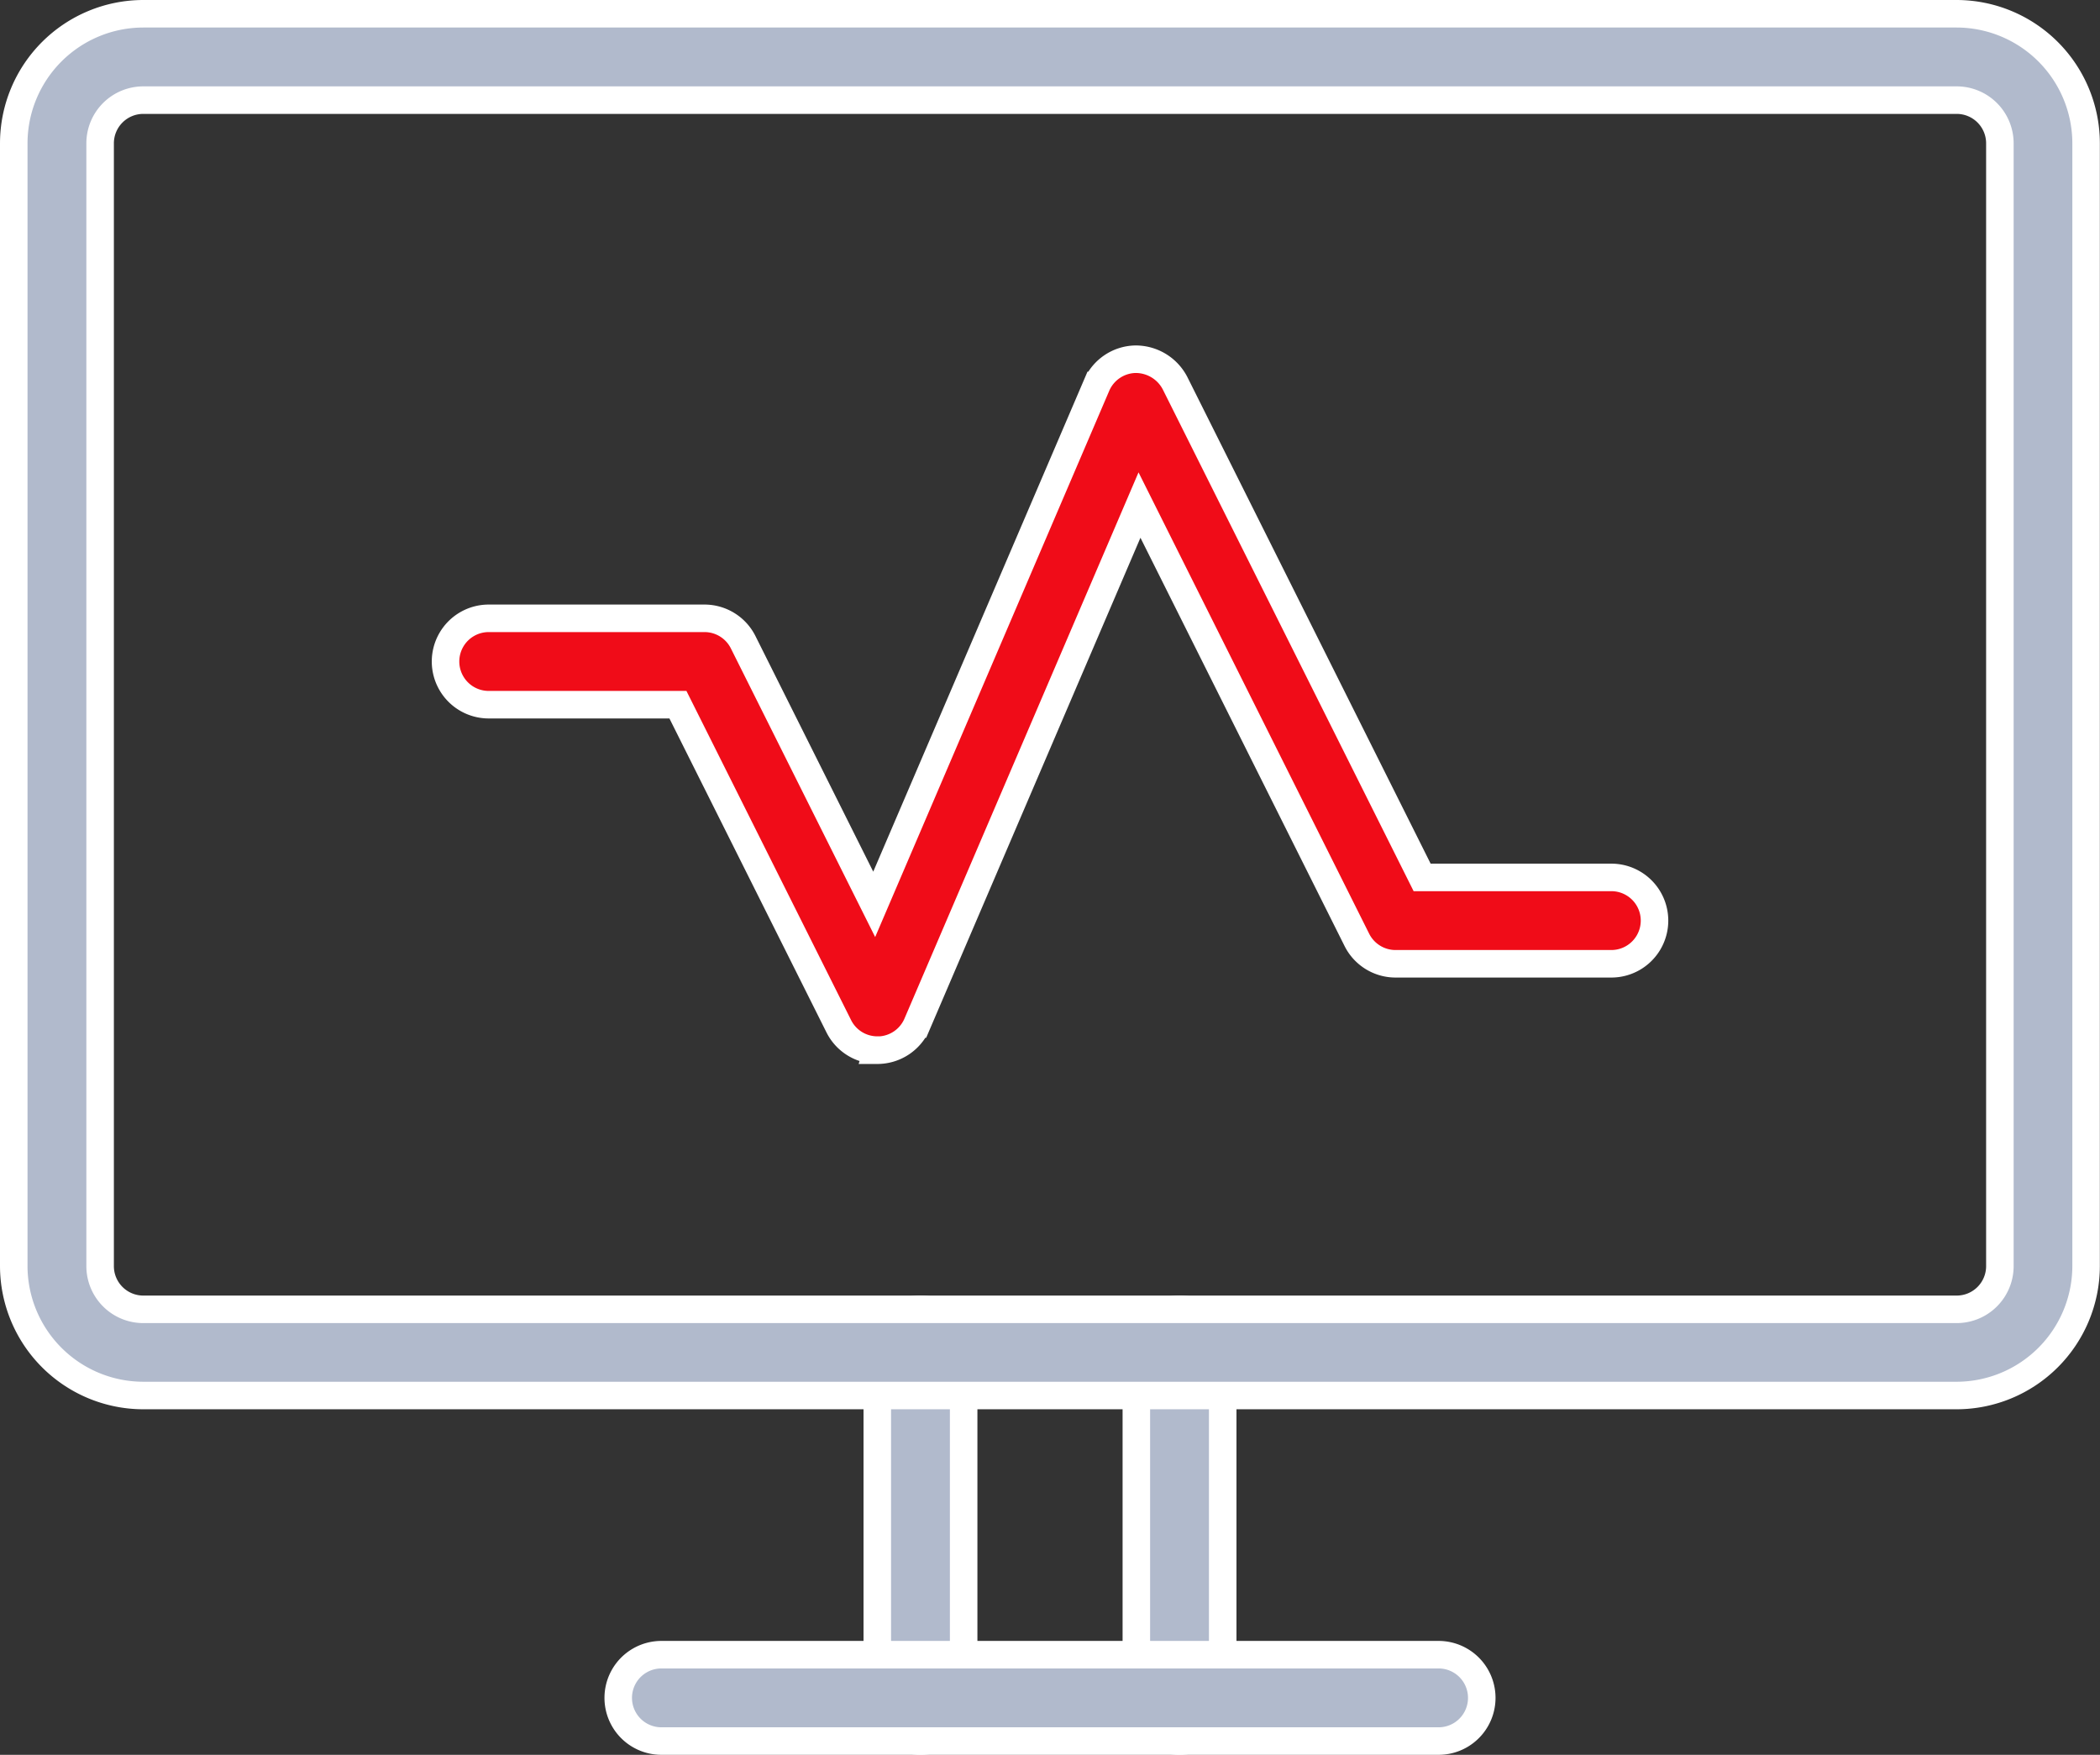 <svg xmlns="http://www.w3.org/2000/svg" width="76.305" height="63.754" viewBox="0 0 76.305 63.754">
  <rect x="0" y="0" width="76.305" height="63.754" fill="#333333" stroke="none"/>
  <g id="monitor" transform="translate(0.5 0.5)">
    <g id="Group_106854" data-name="Group 106854">
      <g id="Group_106852" data-name="Group 106852" transform="translate(31.377 47.066)">
        <path id="Path_81465" data-name="Path 81465" d="M11.569,34.689A1.569,1.569,0,0,1,10,33.12V20.569a1.569,1.569,0,0,1,3.138,0V33.12A1.569,1.569,0,0,1,11.569,34.689Z" transform="translate(-10 -19)" fill="#b1bacc" stroke="#fff" stroke-width="1"/>
      </g>
      <g id="Group_106853" data-name="Group 106853" transform="translate(40.79 47.066)">
        <path id="Path_81466" data-name="Path 81466" d="M14.569,34.689A1.569,1.569,0,0,1,13,33.12V20.569a1.569,1.569,0,0,1,3.138,0V33.12A1.569,1.569,0,0,1,14.569,34.689Z" transform="translate(-13 -19)" fill="#b1bacc" stroke="#fff" stroke-width="1"/>
      </g>
      <g id="Group_106850" data-name="Group 106850">
        <path id="Path_81463" data-name="Path 81463" d="M70.6,54.2H4.707A4.712,4.712,0,0,1,0,49.5V8.707A4.712,4.712,0,0,1,4.707,4H70.6A4.712,4.712,0,0,1,75.3,8.707V49.5A4.712,4.712,0,0,1,70.6,54.2ZM4.707,7.138A1.569,1.569,0,0,0,3.138,8.707V49.5a1.569,1.569,0,0,0,1.569,1.569H70.6A1.569,1.569,0,0,0,72.167,49.5V8.707A1.569,1.569,0,0,0,70.6,7.138Z" transform="translate(0 -4)" fill="#b1bacc" stroke="#fff" stroke-width="1"/>
      </g>
      <g id="Group_106851" data-name="Group 106851" transform="translate(21.964 59.616)">
        <path id="Path_81464" data-name="Path 81464" d="M36.808,26.138H8.569a1.569,1.569,0,0,1,0-3.138H36.808a1.569,1.569,0,1,1,0,3.138Z" transform="translate(-7 -23)" fill="#b1bacc" stroke="#fff" stroke-width="1"/>
      </g>
    </g>
    <g id="Group_106855" data-name="Group 106855" transform="translate(15.689 12.551)">
      <path id="Path_81467" data-name="Path 81467" d="M20.689,33.1a1.566,1.566,0,0,1-1.4-.866L13.444,20.551H6.569a1.569,1.569,0,1,1,0-3.138h7.844a1.571,1.571,0,0,1,1.4.866l4.763,9.526,8.08-18.854A1.571,1.571,0,0,1,30.055,8a1.611,1.611,0,0,1,1.45.866l8.98,17.96h6.875a1.569,1.569,0,1,1,0,3.138H39.515a1.571,1.571,0,0,1-1.4-.866l-7.9-15.8-8.08,18.854a1.571,1.571,0,0,1-1.4.951h-.047Z" transform="translate(-5 -8)" fill="#f00c18" stroke="#fff" stroke-width="1"/>
    </g>
  </g>
</svg>

